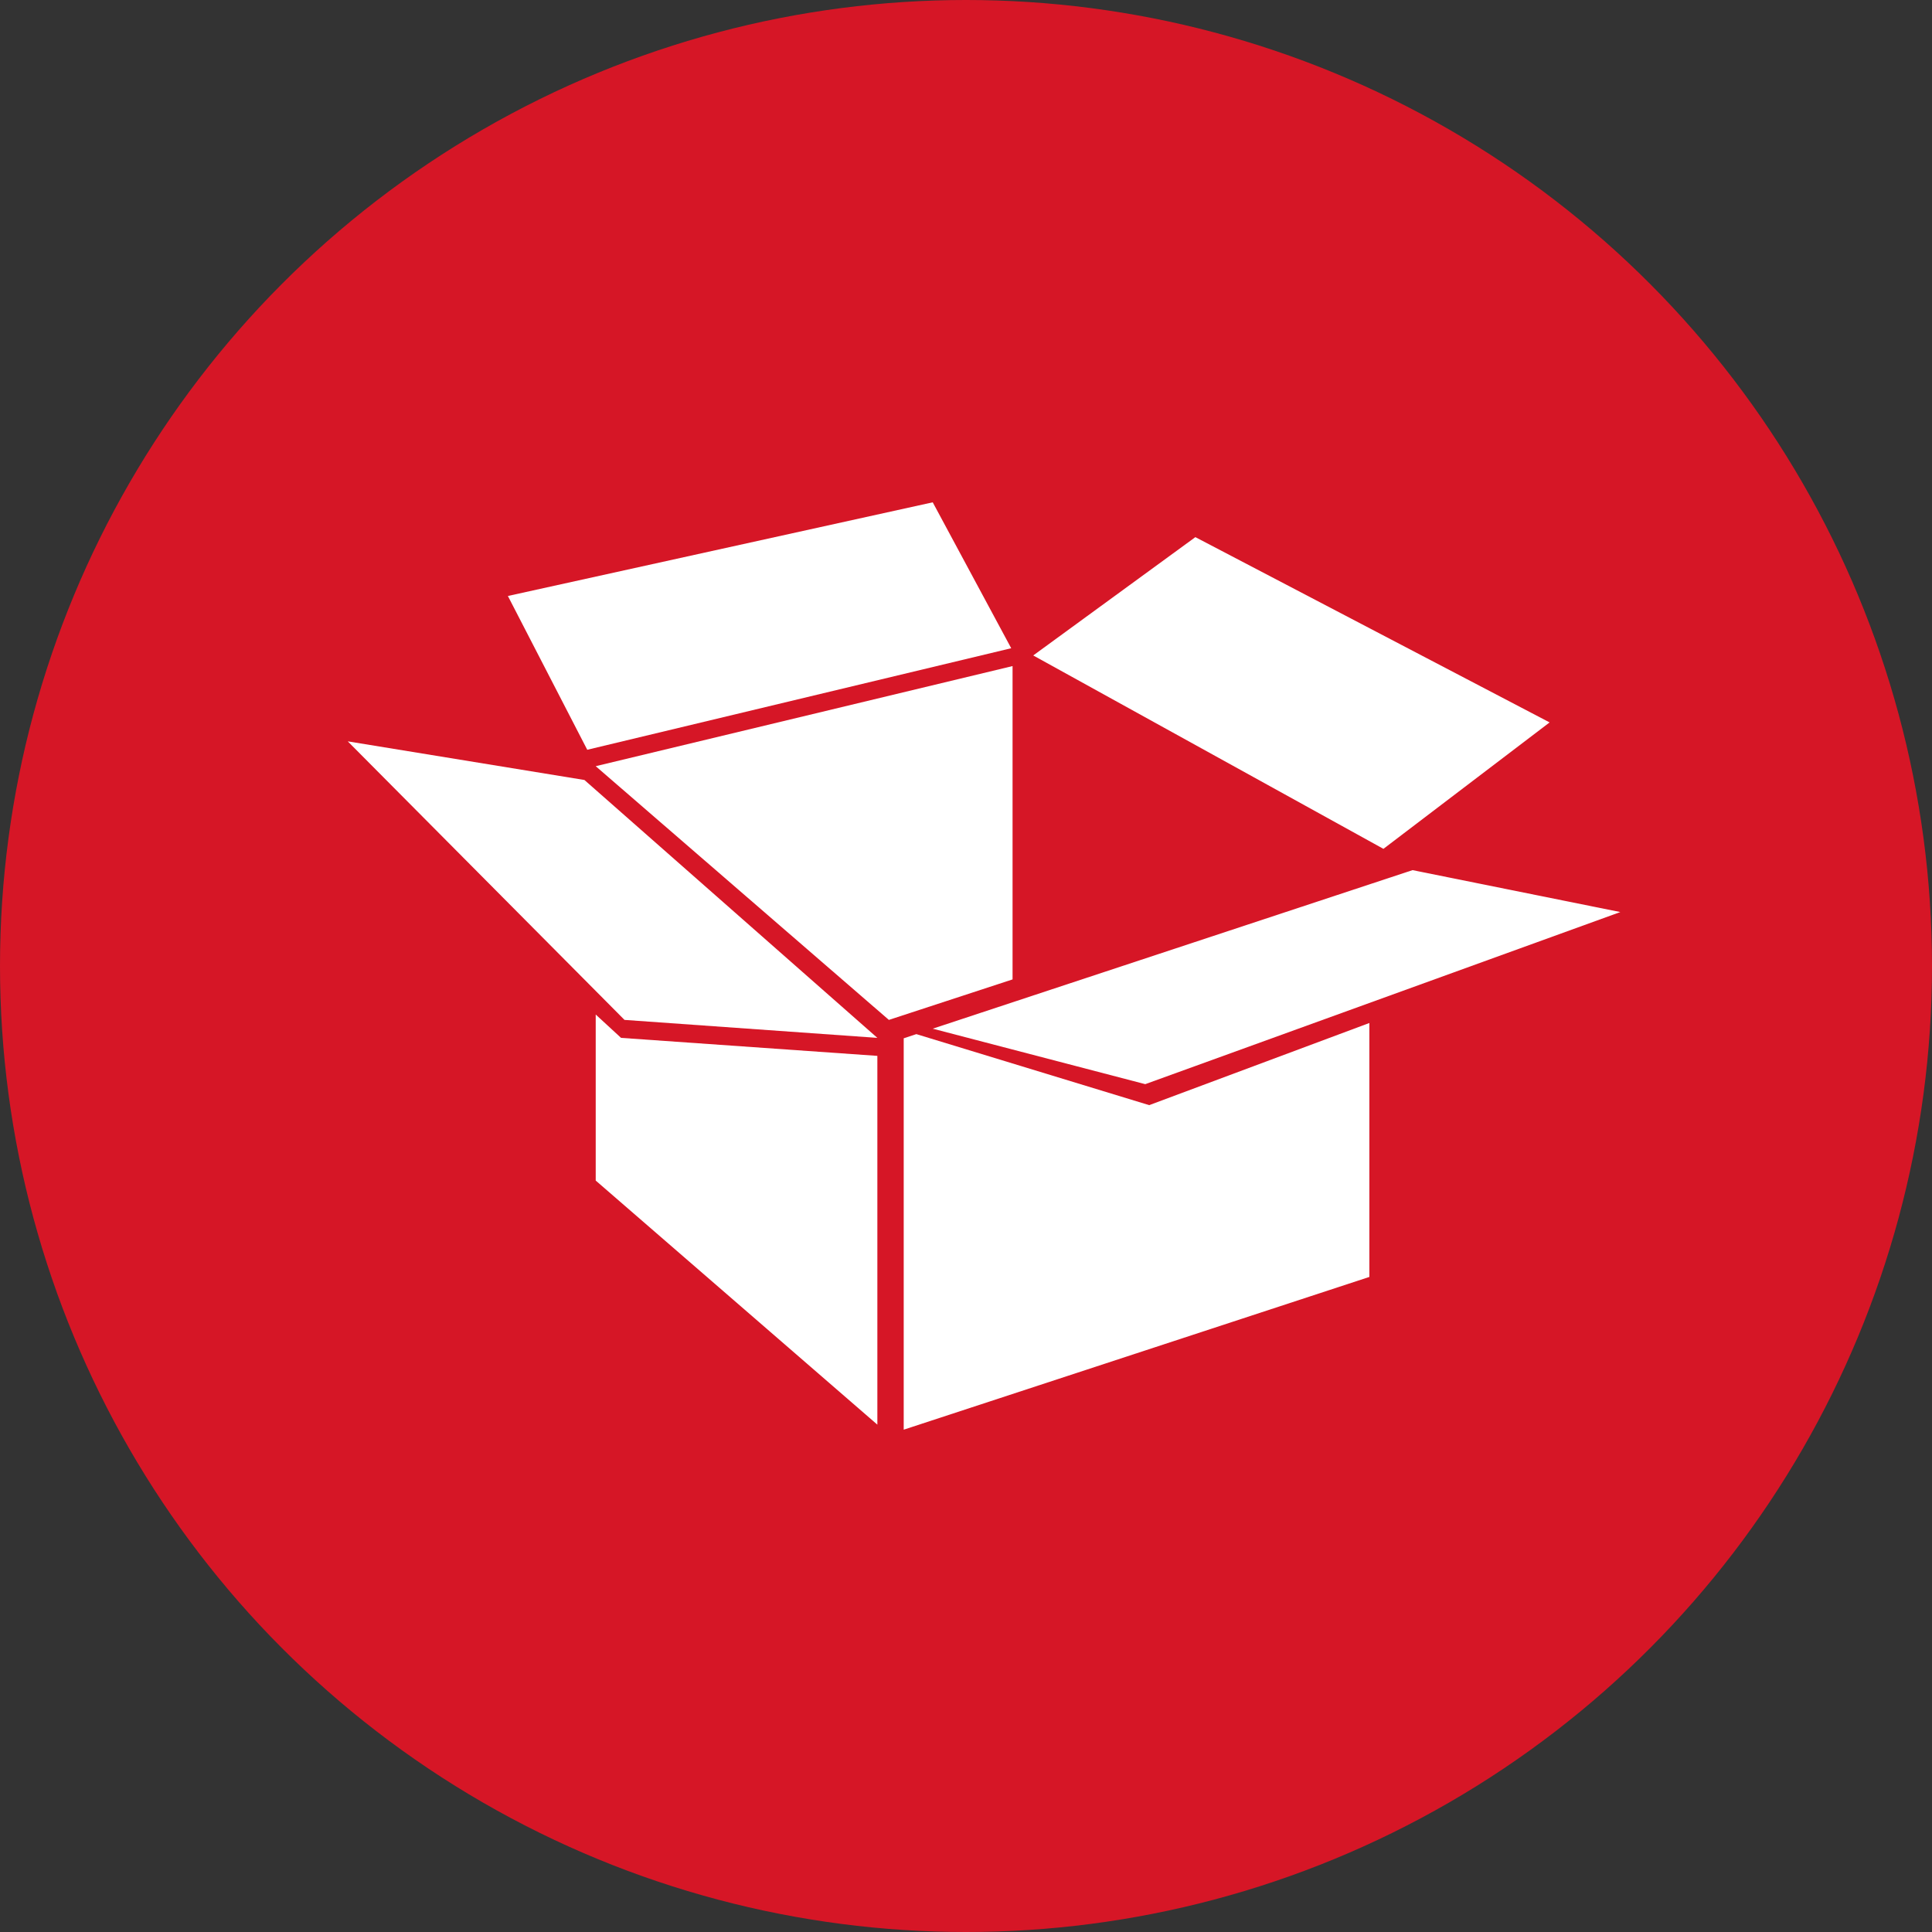 <?xml version="1.0" encoding="UTF-8"?> <svg xmlns="http://www.w3.org/2000/svg" width="50" height="50" viewBox="0 0 50 50" fill="none"><rect x="0" y="0" width="50" height="50" fill="#333333" stroke="none"/><circle cx="25" cy="25" r="25" fill="#D61626"></circle><path d="M26.205 17.238L26.205 17.238L15.417 19.829L23.004 26.395L26.205 25.347V17.238Z" fill="white"></path><path d="M23.388 37L35.439 33.047V26.475L29.741 28.601L23.715 26.763L23.388 26.871V37Z" fill="white"></path><path d="M16.073 26.86L22.706 27.326V36.87L15.417 30.553V26.256L16.073 26.86Z" fill="white"></path><path d="M24.139 26.622L29.639 28.058L41.933 23.604L36.556 22.519L24.139 26.622Z" fill="white"></path><path d="M22.706 26.86L16.162 26.395L9 19.186L15.125 20.186L22.706 26.86Z" fill="white"></path><path d="M26.74 16.963L30.936 13.901L40.104 18.696L35.803 21.968L26.74 16.963Z" fill="white"></path><path d="M26.17 16.776L24.139 13L13.144 15.424L15.198 19.404L26.17 16.776Z" fill="white"></path></svg> 